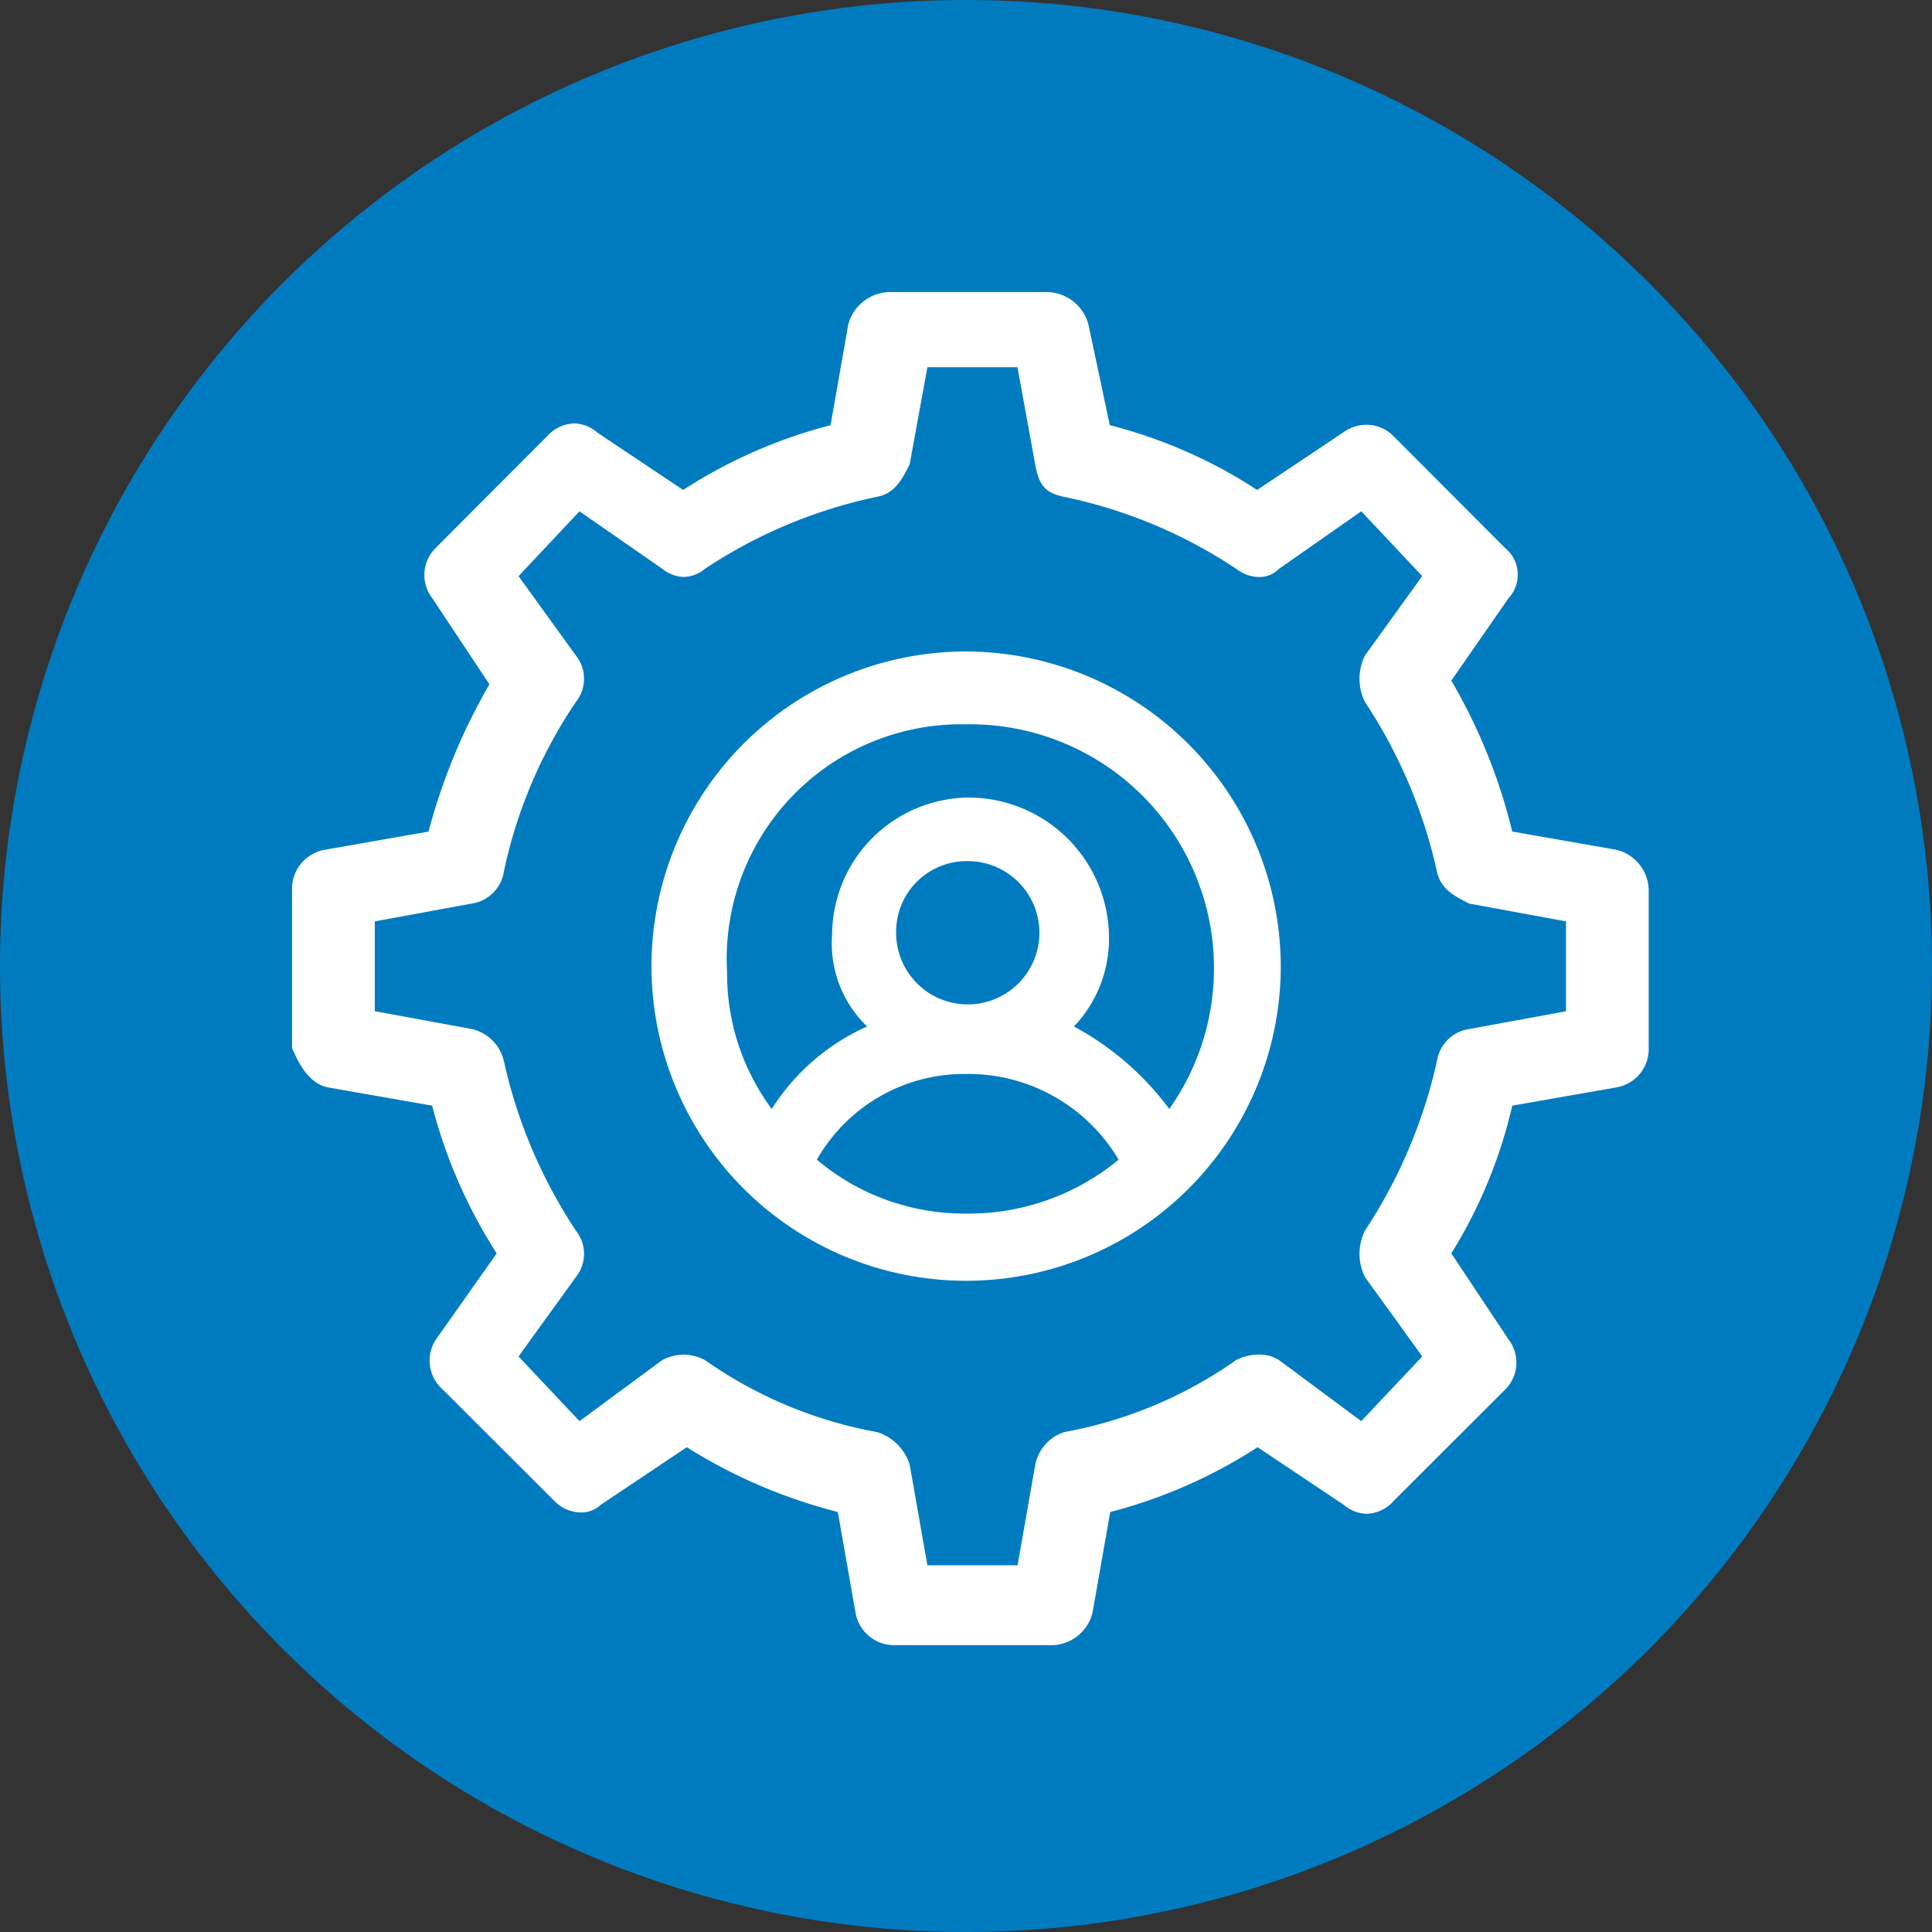 <svg xmlns="http://www.w3.org/2000/svg" width="86" height="86" viewBox="0 0 86 86">
  <rect x="0" y="0" width="86" height="86" fill="#333333" stroke="none"/>
  <g id="img_CS_Computer_Vision_Analytic_impact_30__manpower" data-name="img_CS_Computer Vision Analytic_impact_30_ manpower" transform="translate(-0.06 -0.05)">
    <path id="Path_73246" data-name="Path 73246" d="M43.06.05a43,43,0,1,1-43,43A43,43,0,0,1,43.06.05Z" transform="translate(0 0)" fill="#007bc0"/>
    <path id="Path_73855" data-name="Path 73855" d="M33.756,18.85A14.006,14.006,0,1,0,47.762,32.856,14.05,14.05,0,0,0,33.756,18.85Zm0,18.806a7.778,7.778,0,0,1,6.788,3.815,10.47,10.47,0,0,1-6.788,2.4,10.183,10.183,0,0,1-6.645-2.4,7.547,7.547,0,0,1,6.645-3.815Zm0-15.564A10.859,10.859,0,0,1,42.8,39.214a12.907,12.907,0,0,0-4.245-3.672,5.665,5.665,0,0,0,1.558-4.1,6.257,6.257,0,0,0-6.233-6.09,6.131,6.131,0,0,0-6.09,6.09,5.137,5.137,0,0,0,1.558,4.1,9.71,9.71,0,0,0-4.245,3.672,10.121,10.121,0,0,1-1.988-6.09A10.44,10.44,0,0,1,33.738,22.092Zm0,6.09A3.189,3.189,0,1,1,30.64,31.3,3.142,3.142,0,0,1,33.756,28.181Z" transform="translate(9.31 10.2)" fill="#fff" fill-rule="evenodd"/>
    <path id="Path_73856" data-name="Path 73856" d="M39.423,12.84A1.944,1.944,0,0,0,37.5,14.281l-.79,4.486A22.312,22.312,0,0,0,30.15,21.65l-3.826-2.558a1.634,1.634,0,0,0-1.032-.406,1.7,1.7,0,0,0-1.194.568l-4.96,4.973a1.69,1.69,0,0,0-.162,2.233L21.526,30.3a26.849,26.849,0,0,0-2.713,6.557l-4.636.812a1.761,1.761,0,0,0-1.437,1.766v7.044c.324.792.79,1.6,1.6,1.766l4.636.812a22.673,22.673,0,0,0,2.875,6.577l-2.713,3.837a1.717,1.717,0,0,0,.324,2.233l4.96,4.953a1.661,1.661,0,0,0,1.174.507,1.253,1.253,0,0,0,.891-.345l3.826-2.558a23.535,23.535,0,0,0,6.721,2.883l.79,4.486a1.74,1.74,0,0,0,1.761,1.441h7.025a1.9,1.9,0,0,0,1.761-1.441l.79-4.486A22.312,22.312,0,0,0,55.72,64.26l3.826,2.558a1.634,1.634,0,0,0,1.032.406,1.664,1.664,0,0,0,1.194-.568l4.96-4.953a1.69,1.69,0,0,0,.162-2.233l-2.551-3.837a21.641,21.641,0,0,0,2.713-6.577l4.636-.812a1.727,1.727,0,0,0,1.437-1.766V39.433a1.882,1.882,0,0,0-1.437-1.766l-4.636-.812a25.009,25.009,0,0,0-2.713-6.719l2.551-3.674a1.534,1.534,0,0,0-.162-2.233l-4.96-4.973a1.682,1.682,0,0,0-1.215-.507,1.753,1.753,0,0,0-1.032.345L55.7,21.65a21.8,21.8,0,0,0-6.559-2.883l-.952-4.486a1.944,1.944,0,0,0-1.923-1.441H39.382Zm5.608,3.349.79,4.324c.162.954.486,1.279,1.275,1.441a21.791,21.791,0,0,1,7.673,3.207,1.723,1.723,0,0,0,1.012.365,1.221,1.221,0,0,0,.891-.365L60.335,22.6l2.713,2.883L60.5,29.019a2.327,2.327,0,0,0,0,2.071,22.443,22.443,0,0,1,3.2,7.531c.162.812.81,1.116,1.437,1.441l4.312.792v4l-4.312.792A1.7,1.7,0,0,0,63.7,47.086a22.619,22.619,0,0,1-3.2,7.531,2.327,2.327,0,0,0,0,2.071l2.551,3.532L60.335,63.1l-3.664-2.72a1.629,1.629,0,0,0-.891-.244,2.252,2.252,0,0,0-1.012.244A19.283,19.283,0,0,1,47.1,63.59a1.923,1.923,0,0,0-1.275,1.441l-.79,4.486H41.022l-.79-4.486a2.218,2.218,0,0,0-1.437-1.441,19.283,19.283,0,0,1-7.673-3.207,2.136,2.136,0,0,0-.951-.244,2.072,2.072,0,0,0-.951.244L25.535,63.1,22.822,60.22l2.551-3.532a1.653,1.653,0,0,0,0-2.071,22.443,22.443,0,0,1-3.2-7.531,1.9,1.9,0,0,0-1.437-1.441l-4.312-.792v-4l4.312-.792a1.7,1.7,0,0,0,1.437-1.441,21.286,21.286,0,0,1,3.2-7.531,1.653,1.653,0,0,0,0-2.071l-2.551-3.532L25.535,22.6l3.685,2.558a1.605,1.605,0,0,0,.951.365,1.559,1.559,0,0,0,.951-.365,21.949,21.949,0,0,1,7.673-3.207c.81-.162,1.113-.812,1.437-1.441l.79-4.324H45.03Z" transform="translate(0.32 0.21)" fill="#fff" fill-rule="evenodd"/>
  </g>
</svg>
